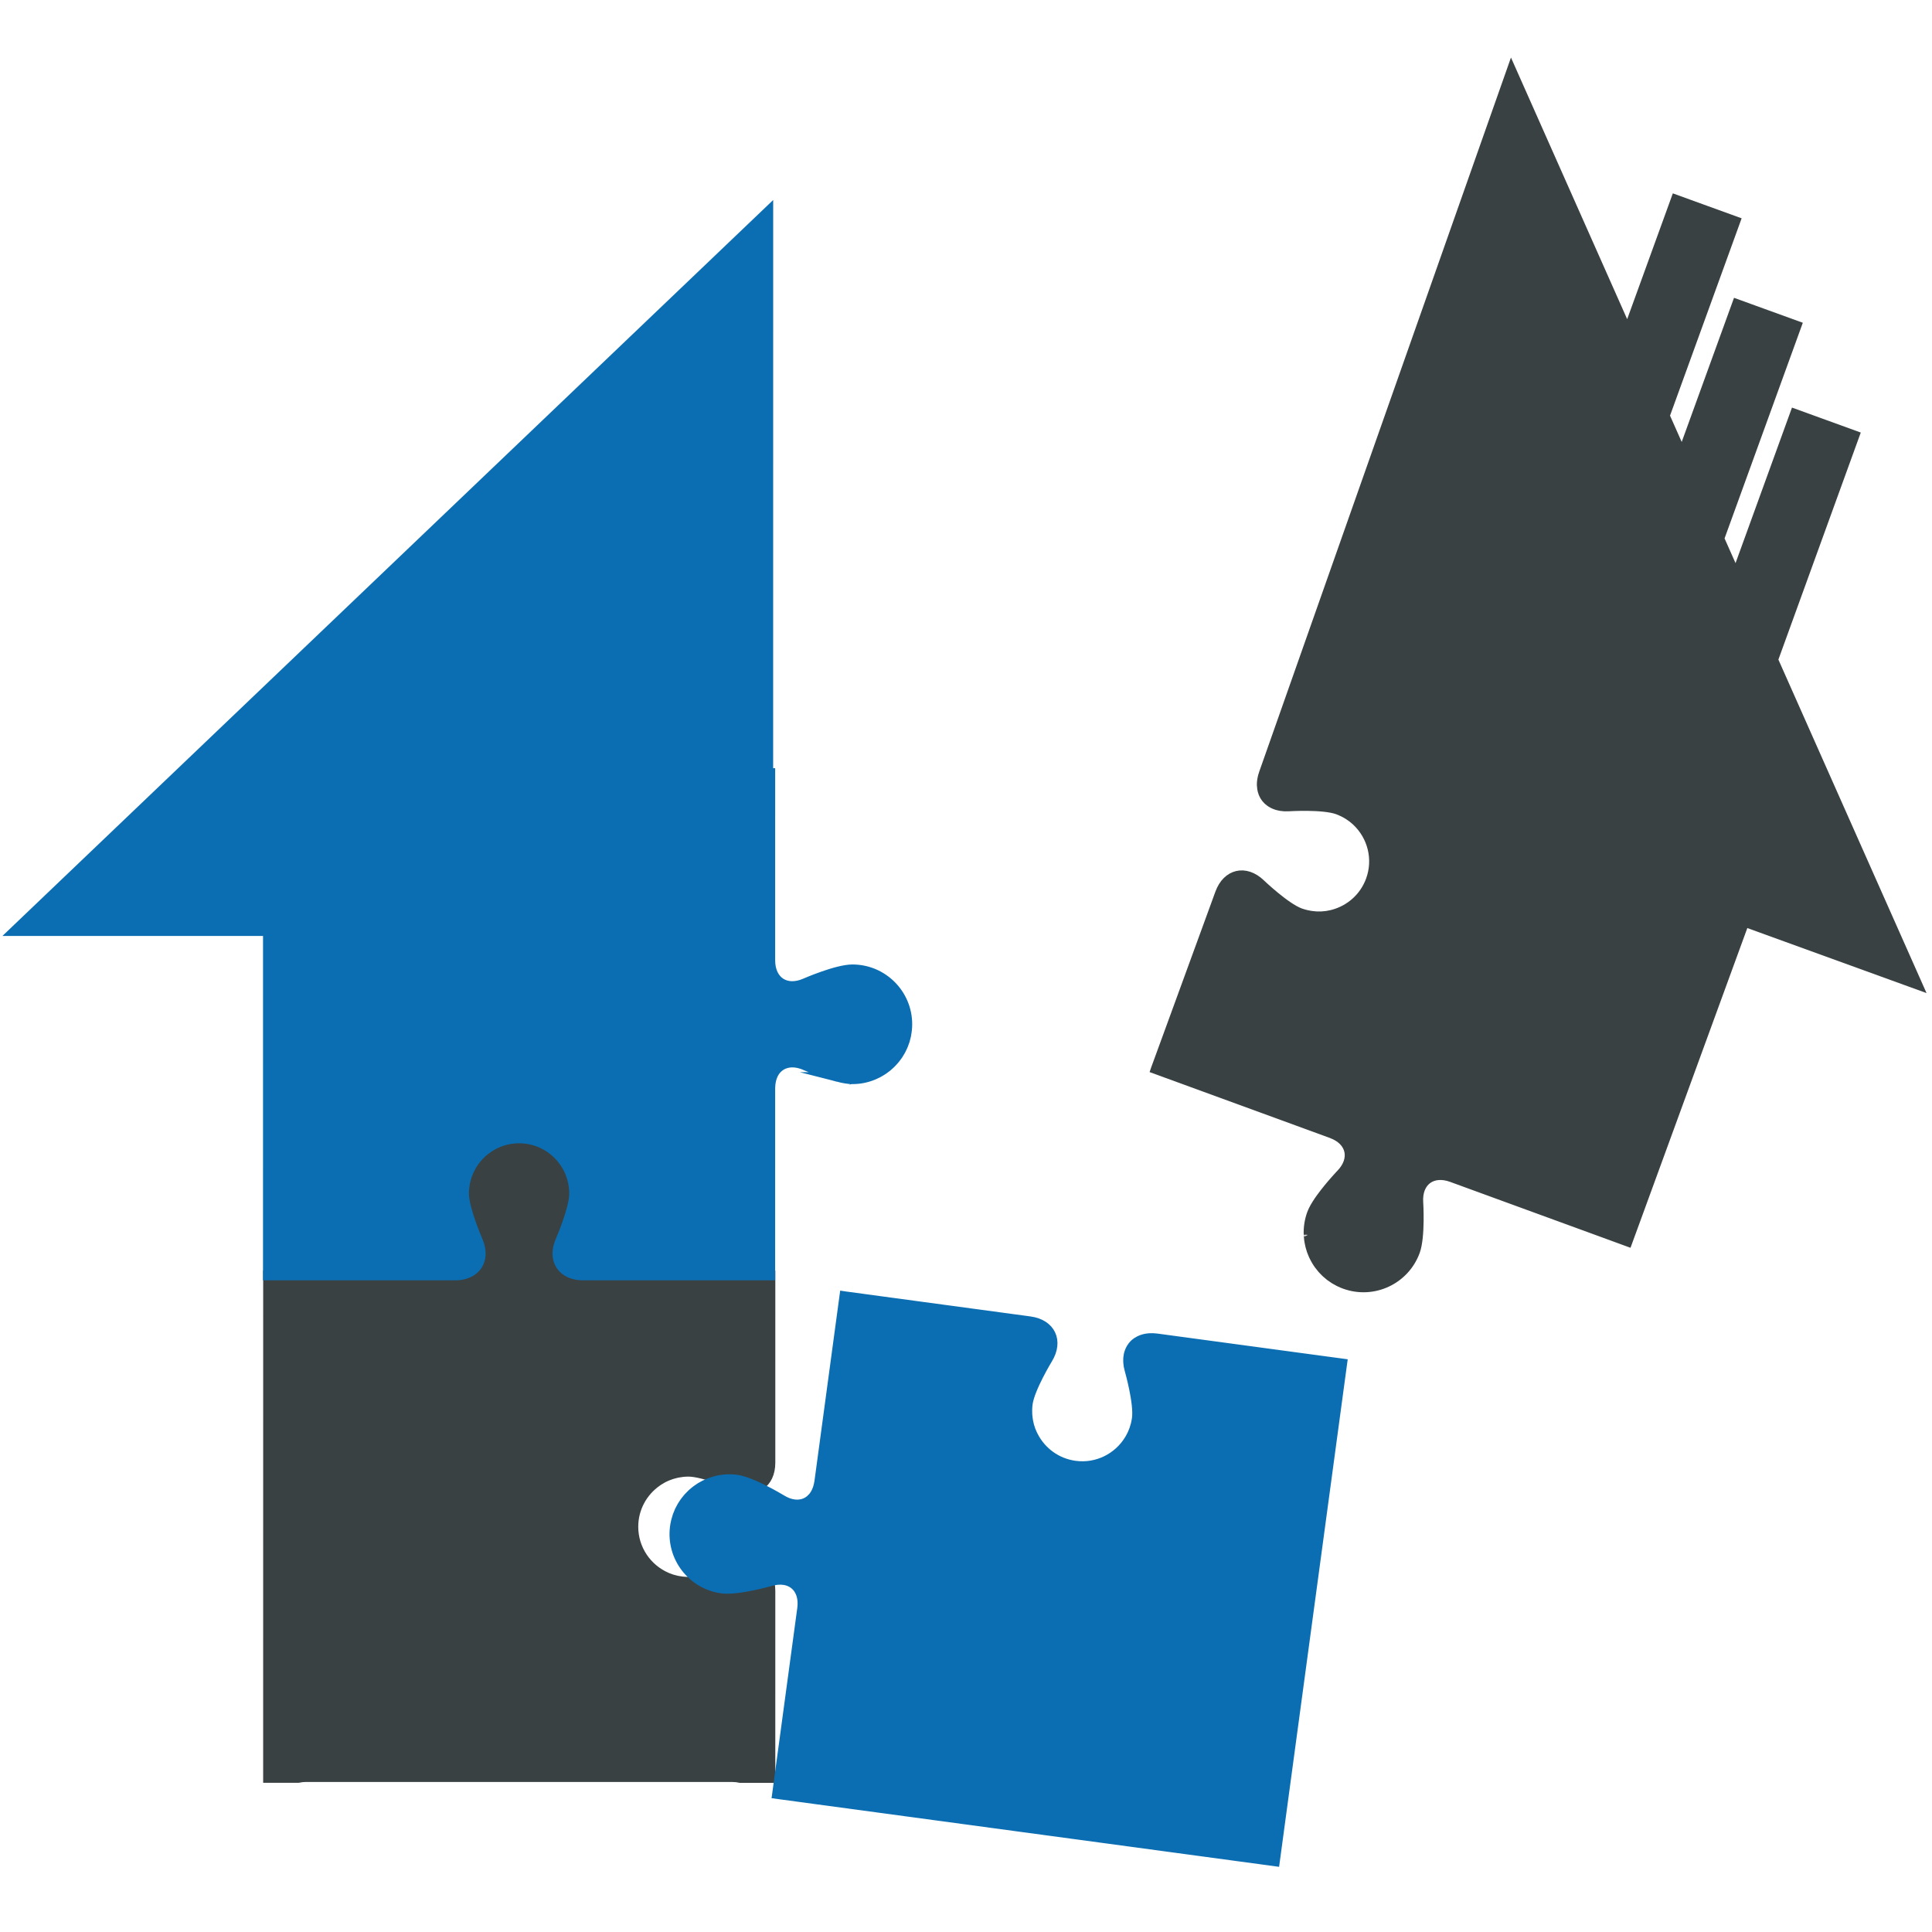 <?xml version="1.0" encoding="utf-8"?>
<!-- Generator: Adobe Illustrator 15.1.0, SVG Export Plug-In . SVG Version: 6.00 Build 0)  -->
<!DOCTYPE svg PUBLIC "-//W3C//DTD SVG 1.1//EN" "http://www.w3.org/Graphics/SVG/1.1/DTD/svg11.dtd">
<svg version="1.1" id="Calque_8" xmlns="http://www.w3.org/2000/svg" xmlns:xlink="http://www.w3.org/1999/xlink" x="0px" y="0px"
	 width="200px" height="200px" viewBox="-63.421 -63.681 200 200" enable-background="new -63.421 -63.681 200 200"
	 xml:space="preserve">
<g>
	<g>
		<path fill="#394142" stroke="#394142" stroke-miterlimit="10" d="M-35.679,116.433c0,0,0,0.003,0,0.006v3.936h3.122
			c0.264-0.057,0.537-0.088,0.819-0.088l44.135,0.003c0.281,0,0.556,0.032,0.821,0.089h3.119l0.001-3.94l0.001-15.45
			c-0.001-0.119-0.007-0.231-0.017-0.343c-0.002-0.034-0.006-0.068-0.01-0.103c-0.009-0.084-0.023-0.168-0.038-0.25
			c-0.01-0.05-0.021-0.098-0.032-0.146c-0.015-0.06-0.031-0.12-0.048-0.178c-0.016-0.053-0.033-0.104-0.051-0.154
			c-0.01-0.03-0.021-0.058-0.033-0.084c-0.046-0.114-0.099-0.223-0.158-0.326c-0.001-0.004-0.003-0.005-0.003-0.008
			c-0.123-0.209-0.267-0.394-0.438-0.543l0,0c0,0,0,0-0.001,0c-0.078-0.07-0.161-0.133-0.249-0.188
			c-0.03-0.019-0.06-0.032-0.089-0.049c-0.061-0.035-0.125-0.069-0.189-0.099c-0.036-0.015-0.075-0.027-0.112-0.041
			c-0.062-0.022-0.125-0.047-0.19-0.063c-0.041-0.011-0.083-0.02-0.126-0.028c-0.064-0.015-0.13-0.024-0.199-0.033
			c-0.044-0.005-0.088-0.009-0.134-0.012c-0.07-0.004-0.141-0.004-0.212-0.003c-0.046,0.001-0.092,0.001-0.14,0.004
			c-0.075,0.006-0.152,0.017-0.229,0.029c-0.046,0.006-0.091,0.011-0.136,0.02c-0.087,0.017-0.175,0.041-0.263,0.066
			c-0.039,0.012-0.079,0.02-0.118,0.031c-0.129,0.041-0.26,0.089-0.393,0.148c0,0-3.253,1.427-4.885,1.427
			c-0.176,0-0.349-0.013-0.521-0.028c-0.034-0.002-0.068-0.004-0.104-0.008c-0.161-0.017-0.32-0.042-0.478-0.074
			c-0.039-0.007-0.077-0.016-0.117-0.024c-0.142-0.031-0.282-0.066-0.419-0.108c-0.034-0.01-0.068-0.021-0.103-0.03
			c-0.134-0.043-0.263-0.091-0.392-0.145c-0.048-0.019-0.094-0.037-0.142-0.058c-2.011-0.879-3.418-2.883-3.418-5.218
			c0-1.923,0.956-3.618,2.416-4.647c0.052-0.038,0.104-0.075,0.159-0.111c0.098-0.063,0.199-0.124,0.302-0.182
			c0.043-0.027,0.085-0.053,0.13-0.077c0.146-0.079,0.298-0.151,0.452-0.217c0.038-0.018,0.076-0.031,0.116-0.046
			c0.119-0.048,0.241-0.093,0.365-0.133c0.057-0.02,0.117-0.034,0.174-0.051c0.11-0.033,0.221-0.062,0.333-0.087
			c0.062-0.013,0.123-0.025,0.185-0.037c0.118-0.024,0.237-0.041,0.359-0.056c0.056-0.007,0.11-0.016,0.167-0.021
			c0.176-0.017,0.354-0.027,0.535-0.027c1.632,0,4.886,1.428,4.886,1.428c1.983,0.869,3.605-0.188,3.609-2.354l0.001-15.448v-3.517
			v-0.378v-0.047h-3.94L-1.968,68.36h-1.076c-0.063,0-0.12-0.005-0.18-0.008c-0.638-0.028-1.172-0.202-1.58-0.485
			c-0.001,0-0.001-0.002-0.002-0.002c-0.08-0.055-0.154-0.116-0.225-0.18c-0.003-0.004-0.007-0.007-0.01-0.011
			c-0.066-0.063-0.128-0.126-0.185-0.196c-0.007-0.007-0.013-0.015-0.019-0.022c-0.052-0.066-0.102-0.134-0.146-0.206
			c-0.008-0.013-0.015-0.027-0.022-0.042c-0.04-0.066-0.077-0.136-0.108-0.209c-0.009-0.021-0.016-0.043-0.024-0.063
			c-0.027-0.068-0.053-0.136-0.074-0.206c-0.008-0.03-0.013-0.061-0.021-0.09c-0.016-0.067-0.031-0.133-0.041-0.202
			c-0.005-0.038-0.007-0.079-0.01-0.117c-0.005-0.063-0.013-0.125-0.013-0.19c-0.001-0.048,0.003-0.098,0.004-0.146
			c0.003-0.059,0.003-0.117,0.009-0.179c0.006-0.059,0.019-0.118,0.027-0.18c0.009-0.052,0.016-0.104,0.027-0.158
			c0.016-0.073,0.039-0.15,0.06-0.223c0.013-0.044,0.021-0.086,0.035-0.13c0.039-0.119,0.085-0.239,0.139-0.361
			c0,0,0.003-0.008,0.009-0.019c0-0.002,0-0.002,0.001-0.004c0.119-0.276,1.417-3.307,1.417-4.864c0-0.771-0.154-1.507-0.433-2.179
			c0,0.003,0.002,0.007,0.003,0.01c-0.001-0.005-0.003-0.01-0.005-0.014c-0.021-0.05-0.045-0.098-0.067-0.147
			c-0.046-0.102-0.095-0.202-0.146-0.303c-0.031-0.058-0.063-0.114-0.094-0.171c-0.052-0.092-0.108-0.182-0.165-0.271
			c-0.032-0.051-0.064-0.103-0.097-0.151c-0.088-0.127-0.182-0.253-0.282-0.373c-0.028-0.035-0.059-0.067-0.088-0.103
			c-0.077-0.09-0.157-0.178-0.24-0.265c-0.043-0.043-0.086-0.086-0.129-0.128c-0.081-0.076-0.161-0.151-0.245-0.222
			c-0.042-0.036-0.082-0.072-0.126-0.107c-0.124-0.102-0.251-0.197-0.384-0.288c-0.025-0.017-0.051-0.031-0.076-0.047
			c-0.113-0.075-0.229-0.146-0.347-0.211c-0.047-0.028-0.096-0.053-0.145-0.078c-0.104-0.055-0.211-0.105-0.32-0.154
			c-0.045-0.021-0.092-0.041-0.14-0.062c-0.152-0.063-0.309-0.12-0.468-0.17c-0.014-0.005-0.028-0.009-0.041-0.012
			c-0.149-0.045-0.299-0.084-0.452-0.115c-0.05-0.012-0.101-0.021-0.153-0.03c-0.123-0.022-0.246-0.043-0.372-0.058
			c-0.052-0.006-0.104-0.013-0.156-0.019c-0.172-0.016-0.348-0.025-0.524-0.025c-3.145,0-5.693,2.547-5.693,5.691
			c-0.001,1.633,1.426,4.885,1.426,4.885c0.871,1.985-0.19,3.608-2.357,3.608l-15.444-0.001l0,0h-3.941v3.935
			c0,0.003,0,0.005,0,0.005L-35.679,116.433z"/>
		<path fill="#0B6EB2" stroke="#0B6EB2" stroke-miterlimit="10" d="M64.657,128.481c0,0,0.004,0,0.005,0.002l3.9,0.527l0.418-3.094
			l6.132-45.363l0.419-3.092l-3.905-0.527l-15.311-2.07c-0.116-0.017-0.23-0.024-0.343-0.029c-0.032-0.002-0.066-0.003-0.1-0.003
			c-0.086-0.002-0.172-0.002-0.253,0.003c-0.052,0.003-0.101,0.008-0.149,0.011c-0.063,0.008-0.126,0.015-0.186,0.025
			c-0.054,0.008-0.107,0.018-0.158,0.029c-0.032,0.007-0.061,0.016-0.091,0.022c-0.117,0.029-0.229,0.066-0.337,0.109
			c-0.004,0.002-0.009,0.004-0.013,0.004c-0.064,0.027-0.126,0.058-0.186,0.088l0,0l0,0c-0.149,0.078-0.289,0.167-0.412,0.273l0,0
			l0,0c-0.079,0.069-0.153,0.144-0.219,0.224c-0.022,0.026-0.041,0.056-0.062,0.081c-0.042,0.057-0.084,0.113-0.121,0.174
			c-0.022,0.035-0.04,0.071-0.059,0.107c-0.031,0.059-0.06,0.116-0.085,0.178c-0.019,0.041-0.033,0.083-0.048,0.125
			c-0.021,0.061-0.041,0.122-0.059,0.187c-0.011,0.046-0.021,0.09-0.031,0.138c-0.012,0.066-0.021,0.134-0.03,0.203
			c-0.005,0.048-0.011,0.095-0.014,0.145c-0.005,0.072-0.005,0.148-0.003,0.225c0,0.048,0,0.096,0.003,0.146
			c0.005,0.084,0.016,0.173,0.028,0.261c0.006,0.044,0.009,0.084,0.016,0.128c0.025,0.134,0.055,0.27,0.095,0.408
			c0,0,0.979,3.416,0.76,5.033c-0.024,0.175-0.059,0.344-0.096,0.513c-0.008,0.033-0.015,0.067-0.022,0.101
			c-0.04,0.158-0.085,0.312-0.138,0.463c-0.013,0.039-0.027,0.076-0.041,0.113c-0.048,0.136-0.104,0.27-0.161,0.399
			c-0.016,0.035-0.031,0.067-0.048,0.102c-0.059,0.124-0.125,0.245-0.191,0.364c-0.027,0.046-0.052,0.091-0.08,0.135
			c-1.139,1.876-3.313,3.002-5.626,2.688c-1.907-0.259-3.459-1.433-4.284-3.02c-0.029-0.056-0.059-0.11-0.086-0.167
			c-0.052-0.107-0.1-0.219-0.145-0.331c-0.019-0.046-0.039-0.088-0.057-0.132c-0.058-0.158-0.109-0.318-0.155-0.479
			c-0.009-0.038-0.017-0.077-0.026-0.115c-0.032-0.126-0.063-0.255-0.084-0.386c-0.011-0.058-0.02-0.118-0.027-0.178
			c-0.018-0.112-0.031-0.228-0.041-0.341c-0.005-0.063-0.01-0.127-0.014-0.19c-0.008-0.119-0.008-0.24-0.006-0.361
			c0-0.057-0.002-0.113,0.002-0.168c0.007-0.178,0.021-0.356,0.045-0.535c0.219-1.618,2.068-4.649,2.068-4.649
			c1.127-1.85,0.297-3.601-1.848-3.892l-0.682-0.094l-1.107-0.148l-13.522-1.828l-3.484-0.472l-0.375-0.051l-0.045-0.007
			l-0.529,3.906l-1.923,14.239l-0.146,1.065c-0.008,0.063-0.023,0.118-0.032,0.177l0,0c-0.114,0.629-0.356,1.134-0.693,1.501
			c-0.001,0.001-0.002,0.003-0.004,0.004c-0.065,0.071-0.134,0.137-0.207,0.196c-0.005,0.005-0.009,0.007-0.014,0.012
			c-0.069,0.057-0.141,0.109-0.216,0.154c-0.01,0.006-0.021,0.012-0.031,0.019c-0.07,0.041-0.143,0.08-0.218,0.115
			c-0.016,0.005-0.033,0.012-0.049,0.018c-0.072,0.03-0.143,0.057-0.218,0.078c-0.022,0.007-0.046,0.01-0.069,0.016
			c-0.07,0.018-0.141,0.034-0.212,0.043c-0.03,0.007-0.063,0.007-0.095,0.01c-0.066,0.007-0.132,0.014-0.201,0.014
			c-0.04,0-0.081-0.004-0.12-0.005c-0.062-0.003-0.125-0.005-0.188-0.012c-0.049-0.007-0.099-0.016-0.148-0.026
			c-0.057-0.01-0.113-0.017-0.172-0.032c-0.057-0.013-0.116-0.033-0.175-0.05c-0.051-0.016-0.101-0.029-0.153-0.048
			c-0.07-0.025-0.141-0.059-0.213-0.091c-0.041-0.019-0.081-0.032-0.122-0.053c-0.114-0.054-0.227-0.116-0.342-0.185
			c0,0-0.006-0.005-0.014-0.011c-0.003-0.001-0.004-0.002-0.009-0.004c-0.025-0.016-0.071-0.043-0.14-0.082
			c-0.001-0.002-0.001-0.002-0.003-0.003c-0.421-0.249-1.591-0.921-2.743-1.416c0,0-0.001,0-0.002,0
			c-0.094-0.041-0.188-0.08-0.282-0.118c-0.001-0.001-0.002-0.001-0.003-0.001l0,0c-0.528-0.213-1.037-0.379-1.453-0.436
			c-0.766-0.102-1.516-0.048-2.219,0.14c0.003-0.001,0.008-0.003,0.012-0.004c-0.005,0.001-0.01,0.003-0.016,0.005
			c-0.051,0.014-0.101,0.03-0.151,0.046c-0.108,0.031-0.216,0.065-0.321,0.104c-0.062,0.022-0.122,0.045-0.182,0.07
			c-0.099,0.038-0.195,0.082-0.291,0.127C9.62,90,9.567,90.023,9.514,90.051c-0.14,0.069-0.276,0.146-0.408,0.226
			c-0.04,0.025-0.077,0.052-0.115,0.076c-0.099,0.065-0.198,0.131-0.293,0.202c-0.049,0.037-0.097,0.074-0.146,0.112
			c-0.086,0.068-0.17,0.138-0.252,0.211c-0.041,0.038-0.084,0.073-0.124,0.112c-0.116,0.108-0.228,0.223-0.335,0.341
			c-0.02,0.022-0.04,0.047-0.06,0.072c-0.087,0.1-0.171,0.204-0.253,0.313c-0.033,0.044-0.065,0.088-0.097,0.133
			c-0.068,0.098-0.132,0.195-0.195,0.295c-0.026,0.046-0.055,0.088-0.08,0.133c-0.084,0.142-0.161,0.29-0.233,0.439
			c-0.007,0.014-0.011,0.028-0.018,0.043c-0.063,0.14-0.12,0.282-0.174,0.428c-0.018,0.05-0.034,0.1-0.051,0.149
			c-0.039,0.118-0.074,0.241-0.104,0.361c-0.015,0.05-0.027,0.1-0.04,0.15c-0.039,0.171-0.073,0.342-0.096,0.519
			c-0.421,3.114,1.763,5.981,4.878,6.403c1.617,0.218,5.033-0.759,5.033-0.759c0.127-0.037,0.253-0.067,0.376-0.09
			c0.11-0.021,0.218-0.034,0.325-0.044c0.009,0,0.021-0.003,0.032-0.003c0.233-0.019,0.453-0.012,0.662,0.019h0.001
			c0.568,0.084,1.036,0.348,1.366,0.752c0.089,0.106,0.165,0.224,0.23,0.35c0.015,0.024,0.03,0.05,0.041,0.075
			c0.025,0.05,0.044,0.102,0.066,0.154c0.015,0.038,0.033,0.079,0.046,0.12c0.016,0.05,0.032,0.1,0.045,0.151
			c0.014,0.05,0.026,0.099,0.037,0.15c0.01,0.048,0.019,0.098,0.027,0.147c0.01,0.06,0.017,0.121,0.024,0.183
			c0.003,0.047,0.008,0.094,0.012,0.142c0.004,0.073,0.004,0.148,0.003,0.224c0.001,0.041,0.001,0.082-0.001,0.123
			c-0.004,0.119-0.014,0.24-0.031,0.365l-2.07,15.306l-0.512,3.796l-0.015,0.109l0.363,0.05l3.535,0.478
			c0.002,0,0.005,0.001,0.006,0.001L64.657,128.481z"/>
		<path fill="#0B6EB2" stroke="#0B6EB2" stroke-miterlimit="10" d="M24.819,36.661c-1.633,0-4.887,1.427-4.887,1.427
			c-1.984,0.872-3.608-0.188-3.608-2.357l0.001-15.444v-3.941h-0.209l0.004-58.154l-78.042,74.516l26.23,0.002l-0.002,32.529
			l-0.001,3.12h3.941l15.449,0.001c0.119,0,0.233-0.007,0.343-0.016c0.035-0.003,0.068-0.007,0.101-0.01
			c0.086-0.011,0.17-0.024,0.253-0.038c0.048-0.01,0.094-0.021,0.141-0.031c0.062-0.015,0.124-0.032,0.183-0.049
			c0.053-0.017,0.104-0.033,0.153-0.052c0.028-0.01,0.057-0.022,0.085-0.034c0.114-0.045,0.22-0.096,0.32-0.153
			c0.004-0.002,0.009-0.005,0.013-0.008c0.059-0.034,0.116-0.07,0.17-0.108c0.001,0,0.001,0,0.002,0
			c0.138-0.098,0.264-0.206,0.372-0.327l0,0c0,0,0,0,0.001-0.003c0.069-0.077,0.13-0.161,0.186-0.248
			c0.02-0.028,0.033-0.061,0.05-0.09c0.034-0.062,0.069-0.123,0.096-0.187c0.017-0.037,0.03-0.077,0.043-0.114
			c0.022-0.062,0.044-0.124,0.063-0.188c0.011-0.043,0.019-0.086,0.029-0.128c0.013-0.065,0.024-0.131,0.032-0.197
			c0.005-0.045,0.009-0.091,0.013-0.138c0.004-0.068,0.004-0.138,0.003-0.207c-0.001-0.049-0.002-0.096-0.006-0.144
			c-0.005-0.074-0.016-0.149-0.026-0.227c-0.008-0.047-0.013-0.094-0.023-0.14c-0.017-0.085-0.04-0.172-0.064-0.258
			c-0.012-0.041-0.02-0.082-0.033-0.123c-0.041-0.129-0.09-0.259-0.147-0.393c0,0-1.426-3.252-1.426-4.885
			c0-0.175,0.011-0.351,0.026-0.521c0.003-0.033,0.006-0.068,0.01-0.104c0.017-0.161,0.042-0.32,0.073-0.479
			c0.007-0.036,0.016-0.074,0.025-0.111c0.031-0.146,0.067-0.29,0.11-0.431c0.008-0.027,0.017-0.056,0.025-0.084
			c0.044-0.139,0.095-0.274,0.15-0.408c0.018-0.043,0.035-0.087,0.055-0.131c0.876-2.013,2.882-3.422,5.219-3.422
			c1.921,0,3.617,0.953,4.648,2.411C-5,56.64-4.961,56.694-4.926,56.747c0.064,0.1,0.125,0.199,0.183,0.302
			c0.025,0.043,0.052,0.086,0.076,0.132c0.08,0.146,0.152,0.297,0.218,0.452c0.015,0.036,0.028,0.073,0.042,0.109
			c0.05,0.122,0.097,0.244,0.136,0.372c0.019,0.057,0.034,0.113,0.05,0.171c0.032,0.11,0.061,0.222,0.087,0.335
			c0.012,0.062,0.026,0.123,0.038,0.185c0.022,0.118,0.04,0.238,0.056,0.358c0.005,0.057,0.015,0.111,0.02,0.166
			c0.016,0.177,0.027,0.356,0.027,0.536c0,1.633-1.428,4.887-1.428,4.887c-0.87,1.983,0.189,3.605,2.353,3.607h0.459h1.064
			l13.927,0.002h3.515h0.379h0.046l0.001-3.94l0.001-14.369v-1.075c0-0.062,0.006-0.119,0.009-0.179l0,0
			c0.033-0.767,0.275-1.383,0.667-1.81c0.002-0.002,0.005-0.004,0.006-0.005c0.063-0.069,0.13-0.132,0.2-0.19
			c0.007-0.005,0.014-0.01,0.021-0.014c0.066-0.055,0.136-0.104,0.21-0.15c0.011-0.007,0.024-0.014,0.037-0.021
			c0.068-0.041,0.14-0.078,0.213-0.111c0.019-0.007,0.04-0.014,0.06-0.021c0.068-0.028,0.139-0.053,0.211-0.073
			c0.027-0.01,0.057-0.014,0.085-0.02c0.067-0.018,0.134-0.033,0.206-0.042c0.036-0.007,0.075-0.007,0.111-0.012
			c0.064-0.004,0.129-0.014,0.196-0.014c0.047,0,0.096,0.004,0.142,0.005c0.06,0.002,0.12,0.002,0.183,0.009
			c0.057,0.007,0.115,0.019,0.174,0.027c0.055,0.009,0.109,0.016,0.164,0.027c0.073,0.016,0.146,0.039,0.219,0.059
			c0.045,0.014,0.087,0.023,0.133,0.037c0.121,0.038,0.241,0.085,0.362,0.14c0,0,0.007,0.002,0.016,0.005
			c0.003,0.003,0.005,0.003,0.009,0.005c0.196,0.087,1.654,0.709,3.057,1.101c0.005,0.001,0.009,0.002,0.014,0.003
			c0.093,0.025,0.187,0.051,0.278,0.075c0.004,0.001,0.009,0.002,0.014,0.002h-0.001c0.552,0.142,1.08,0.236,1.5,0.236
			c0.771,0,1.506-0.154,2.176-0.434c-0.002,0.002-0.003,0.004-0.008,0.005c0.005-0.003,0.008-0.005,0.013-0.005
			c0.055-0.023,0.108-0.05,0.161-0.075c0.097-0.043,0.193-0.088,0.288-0.138c0.06-0.031,0.12-0.064,0.179-0.098
			c0.088-0.051,0.176-0.104,0.262-0.159c0.052-0.034,0.105-0.066,0.156-0.102c0.128-0.088,0.253-0.181,0.373-0.278
			c0.036-0.029,0.07-0.063,0.105-0.093c0.09-0.077,0.177-0.154,0.261-0.236c0.044-0.043,0.086-0.087,0.129-0.132
			c0.076-0.078,0.15-0.159,0.22-0.243c0.038-0.042,0.075-0.084,0.109-0.127c0.1-0.122,0.197-0.25,0.286-0.382
			c0.017-0.025,0.032-0.053,0.05-0.079c0.074-0.112,0.143-0.227,0.209-0.345c0.026-0.048,0.052-0.097,0.077-0.146
			c0.054-0.104,0.105-0.21,0.154-0.318c0.021-0.048,0.042-0.094,0.062-0.142c0.063-0.152,0.121-0.308,0.171-0.467
			c0.004-0.015,0.008-0.029,0.011-0.044c0.045-0.146,0.084-0.297,0.117-0.449c0.01-0.05,0.019-0.102,0.028-0.153
			c0.024-0.123,0.042-0.248,0.057-0.373c0.007-0.052,0.014-0.103,0.018-0.154c0.017-0.173,0.026-0.348,0.026-0.525
			C30.511,39.209,27.962,36.661,24.819,36.661z"/>
		<path fill="#394142" stroke="#394142" stroke-miterlimit="10" d="M135.079,38.251l-14.94-33.633l8.426-23.222l-6.181-2.243
			l-6.096,16.796l-1.722-3.875l7.999-22.043l-6.182-2.242l-5.668,15.618l-1.794-4.043l7.31-20.146l-6.182-2.242l-4.979,13.72
			L93.047-56.373L67.41,16.355c-0.04,0.111-0.072,0.22-0.102,0.327c-0.009,0.033-0.017,0.067-0.024,0.099
			c-0.021,0.085-0.037,0.168-0.051,0.251c-0.009,0.048-0.014,0.095-0.02,0.141c-0.007,0.065-0.014,0.13-0.018,0.191
			c-0.003,0.055-0.004,0.107-0.005,0.159c0,0.032,0.002,0.064,0.003,0.096c0.005,0.12,0.016,0.235,0.034,0.348
			c0.002,0.007,0.003,0.013,0.003,0.019c0.013,0.068,0.027,0.133,0.045,0.197v0.001c0.073,0.269,0.189,0.513,0.352,0.724
			c0.02,0.026,0.041,0.048,0.061,0.071c0.048,0.056,0.097,0.11,0.149,0.163c0.027,0.026,0.06,0.05,0.089,0.075
			c0.051,0.044,0.103,0.087,0.158,0.125c0.035,0.025,0.072,0.048,0.108,0.07c0.056,0.036,0.114,0.068,0.175,0.1
			c0.04,0.021,0.081,0.039,0.124,0.058c0.063,0.027,0.129,0.052,0.195,0.075c0.044,0.015,0.088,0.03,0.135,0.044
			c0.072,0.021,0.146,0.036,0.222,0.051c0.046,0.011,0.092,0.021,0.139,0.028c0.086,0.014,0.176,0.022,0.267,0.027
			c0.041,0.004,0.082,0.011,0.125,0.012c0.136,0.005,0.275,0.005,0.419-0.004c0,0,3.546-0.225,5.079,0.335
			c0.165,0.062,0.324,0.13,0.479,0.205c0.032,0.015,0.063,0.029,0.096,0.044c0.146,0.071,0.285,0.15,0.421,0.231
			c0.035,0.021,0.069,0.045,0.104,0.066c0.121,0.076,0.238,0.156,0.353,0.24c0.031,0.024,0.062,0.048,0.094,0.072
			c0.106,0.085,0.211,0.172,0.313,0.263c0.038,0.037,0.077,0.07,0.114,0.107c1.588,1.515,2.222,3.879,1.421,6.071
			c-0.662,1.808-2.143,3.074-3.869,3.541c-0.059,0.016-0.118,0.032-0.178,0.046c-0.118,0.026-0.237,0.049-0.356,0.069
			c-0.048,0.008-0.094,0.02-0.14,0.026c-0.166,0.022-0.334,0.041-0.502,0.05c-0.04,0.001-0.081,0-0.121,0.001
			c-0.129,0.004-0.261,0.006-0.393,0.001c-0.061-0.003-0.12-0.008-0.181-0.011c-0.113-0.009-0.227-0.02-0.342-0.035
			c-0.063-0.008-0.125-0.016-0.188-0.027c-0.119-0.02-0.237-0.043-0.355-0.07c-0.054-0.014-0.109-0.024-0.163-0.039
			c-0.173-0.044-0.342-0.097-0.514-0.157c-1.534-0.561-4.099-3.019-4.099-3.019c-1.564-1.498-3.452-1.059-4.197,0.972l-0.158,0.431
			l-0.364,1l-4.778,13.08L56.361,46.6l-0.131,0.355l-0.015,0.044l3.702,1.352l13.496,4.931l1.011,0.37
			c0.057,0.021,0.109,0.045,0.163,0.068l0.001,0.001c0.591,0.244,1.033,0.592,1.319,0.998c0,0,0,0.002,0.001,0.002
			c0.056,0.08,0.104,0.162,0.149,0.247c0.002,0.004,0.004,0.01,0.007,0.012c0.041,0.082,0.077,0.164,0.106,0.248
			c0.004,0.011,0.006,0.021,0.009,0.029c0.027,0.079,0.049,0.16,0.066,0.242c0.004,0.017,0.006,0.032,0.009,0.049
			c0.013,0.077,0.024,0.154,0.028,0.231c0.001,0.024,0.001,0.048,0.001,0.07c0.003,0.072,0.003,0.146-0.002,0.218
			c-0.002,0.031-0.009,0.062-0.013,0.094c-0.008,0.066-0.016,0.134-0.029,0.2c-0.009,0.038-0.021,0.079-0.032,0.117
			c-0.015,0.06-0.03,0.122-0.051,0.182c-0.016,0.046-0.037,0.091-0.056,0.138c-0.023,0.054-0.043,0.107-0.069,0.162
			c-0.024,0.053-0.058,0.107-0.088,0.159c-0.026,0.048-0.049,0.093-0.079,0.141c-0.039,0.063-0.087,0.127-0.134,0.188
			c-0.025,0.036-0.049,0.073-0.077,0.109c-0.077,0.098-0.162,0.195-0.254,0.293c0,0-0.005,0.004-0.012,0.011
			c-0.002,0.004-0.006,0.005-0.008,0.01c-0.02,0.021-0.057,0.059-0.108,0.113c-0.002,0.005-0.004,0.007-0.008,0.009
			c-0.052,0.057-0.12,0.131-0.201,0.22c-0.004,0.006-0.008,0.01-0.014,0.015c-0.081,0.089-0.174,0.193-0.273,0.307
			c-0.003,0.002-0.007,0.007-0.011,0.011c-0.102,0.116-0.214,0.244-0.331,0.38c-0.002,0.004-0.006,0.009-0.009,0.011
			c-0.117,0.14-0.241,0.285-0.366,0.438c-0.002,0.003-0.004,0.006-0.005,0.01c-0.125,0.153-0.254,0.312-0.38,0.477
			c-0.002,0.002-0.004,0.003-0.006,0.007c-0.126,0.162-0.249,0.328-0.368,0.495c-0.005,0.005-0.007,0.009-0.011,0.014
			c-0.057,0.079-0.113,0.161-0.169,0.24c-0.001,0.003-0.003,0.004-0.004,0.005l0,0c-0.32,0.47-0.59,0.934-0.734,1.327
			c-0.265,0.726-0.371,1.469-0.341,2.195c0-0.002,0-0.007-0.001-0.009c0.001,0.003,0.001,0.009,0.002,0.014
			c0.003,0.056,0.008,0.108,0.013,0.164c0.007,0.11,0.018,0.22,0.032,0.331c0.009,0.065,0.019,0.132,0.031,0.197
			c0.017,0.101,0.036,0.203,0.061,0.305c0.013,0.06,0.024,0.12,0.041,0.179c0.038,0.15,0.081,0.298,0.133,0.445
			c0.016,0.046,0.035,0.089,0.051,0.132c0.042,0.111,0.086,0.218,0.132,0.325c0.026,0.058,0.052,0.111,0.079,0.168
			c0.049,0.098,0.1,0.192,0.152,0.289c0.027,0.048,0.055,0.098,0.083,0.146c0.082,0.138,0.168,0.271,0.262,0.399
			c0.017,0.026,0.037,0.05,0.058,0.074c0.079,0.107,0.162,0.214,0.251,0.315c0.035,0.042,0.072,0.082,0.108,0.123
			c0.081,0.087,0.163,0.172,0.248,0.254c0.037,0.036,0.073,0.073,0.111,0.105c0.121,0.112,0.249,0.221,0.38,0.324
			c0.012,0.008,0.024,0.014,0.037,0.022c0.122,0.093,0.249,0.182,0.382,0.264c0.045,0.027,0.09,0.055,0.135,0.081
			c0.107,0.064,0.218,0.125,0.331,0.183c0.046,0.022,0.092,0.045,0.138,0.068c0.156,0.074,0.319,0.145,0.483,0.204
			c2.955,1.079,6.222-0.438,7.301-3.393c0.561-1.531,0.336-5.078,0.336-5.078c-0.137-2.163,1.418-3.323,3.453-2.581l14.508,5.3
			l3.7,1.353l1.351-3.695c0.001-0.002,0.002-0.003,0.002-0.007l10.739-29.395L135.079,38.251z"/>
	</g>
</g>
</svg>
